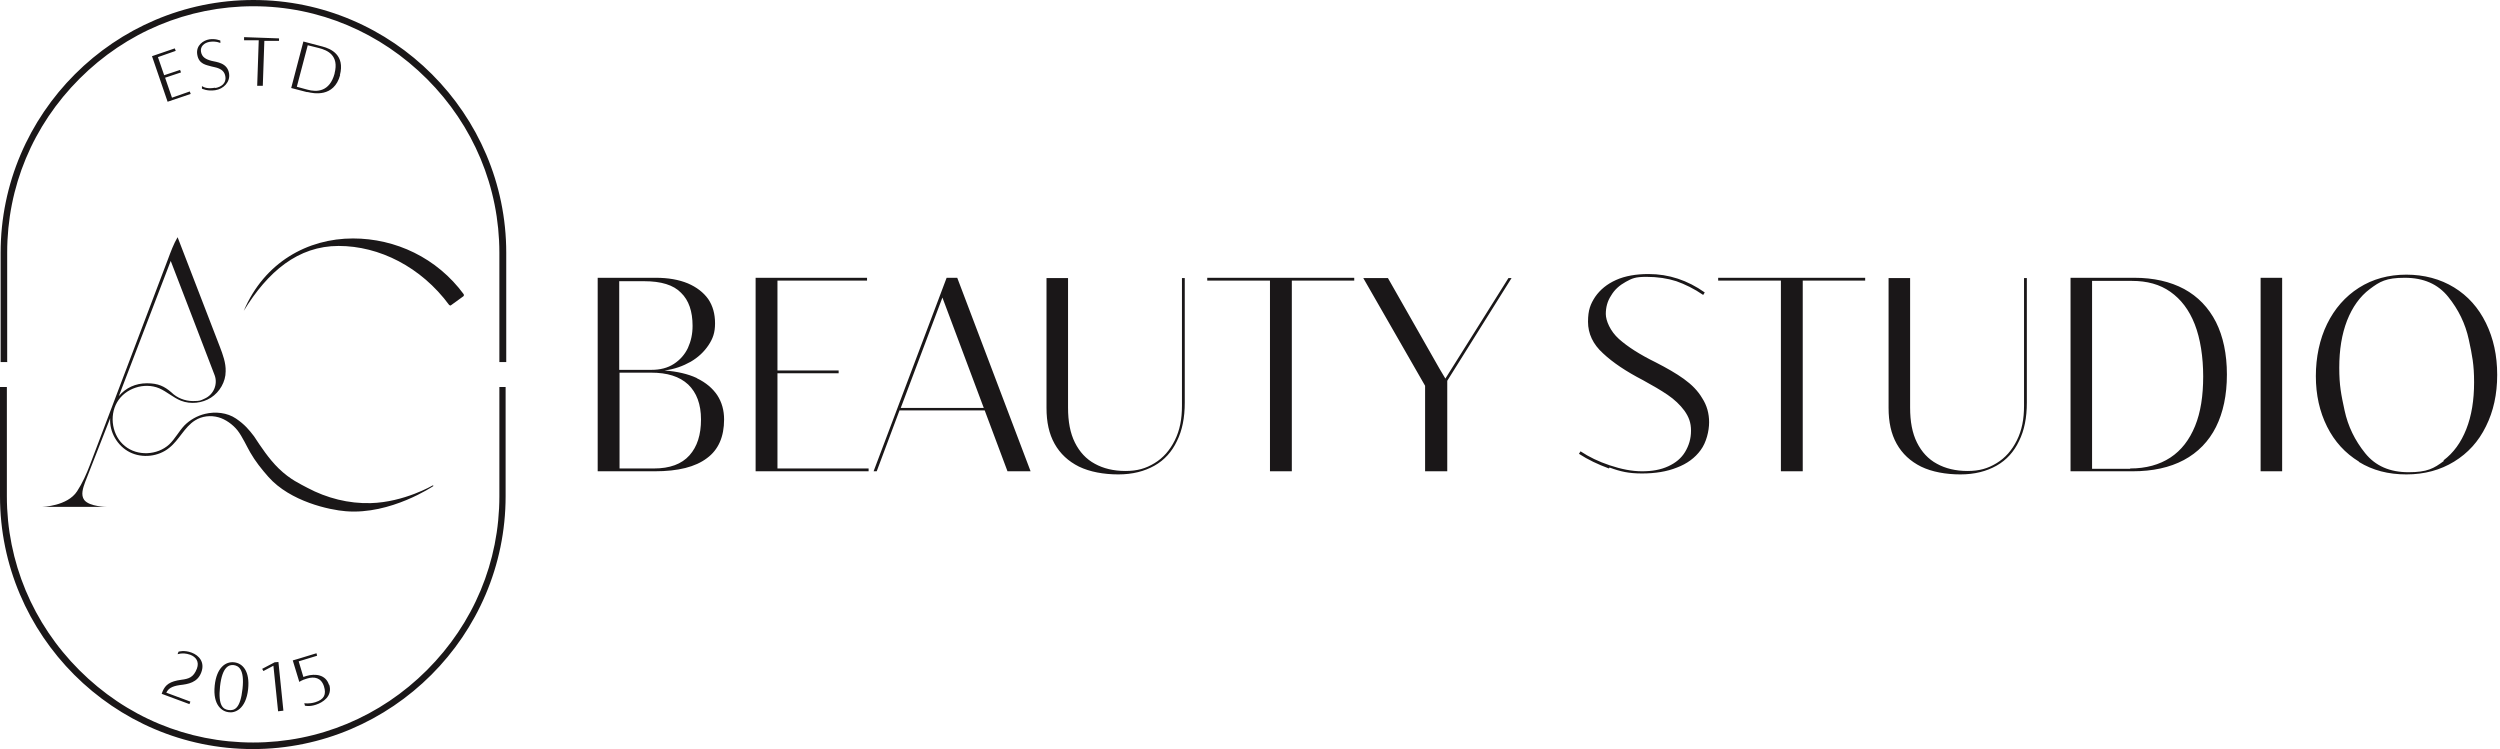 <svg width="267" height="80" viewBox="0 0 267 80" fill="none" xmlns="http://www.w3.org/2000/svg">
<path d="M74.433 40.4C75.4 40.867 76.1 41.467 76.6 42.2C77.1 42.967 77.333 43.833 77.333 44.8C77.333 46.633 76.733 48.033 75.5 48.933C74.267 49.867 72.433 50.333 69.933 50.333H63.833V29.667H70.033C71.367 29.667 72.5 29.867 73.467 30.267C74.4 30.667 75.133 31.233 75.633 31.933C76.133 32.667 76.367 33.533 76.367 34.533C76.367 35.533 76.133 36.167 75.667 36.867C75.2 37.567 74.567 38.167 73.767 38.633C72.933 39.1 72.033 39.433 70.967 39.567C72.3 39.667 73.467 39.933 74.4 40.367L74.433 40.4ZM66.133 29.967V39.5H69.567C70.5 39.5 71.3 39.3 71.967 38.867C72.633 38.433 73.133 37.867 73.467 37.167C73.8 36.433 73.967 35.667 73.967 34.8C73.967 33.267 73.567 32.067 72.733 31.267C71.933 30.433 70.6 30.033 68.8 30.033H66.133V29.967ZM69.833 50.033C71.533 50.033 72.8 49.567 73.633 48.633C74.467 47.7 74.867 46.433 74.867 44.8C74.867 43.167 74.4 41.933 73.5 41.067C72.567 40.2 71.267 39.8 69.533 39.8H66.167V50.033H69.833ZM92.733 50.333H80.7V29.667H92.6V29.967H83.033V39.567H89.567V39.867H83.033V50.033H92.767V50.333H92.733ZM110.1 50.333H107.6L105.167 43.833H96.067L93.633 50.333H93.3L101.1 29.667H102.233L110.067 50.333H110.1ZM100.667 31.733L96.2 43.567H105.067L100.633 31.733H100.667ZM126.533 43C126.533 44.6 126.267 45.967 125.7 47.1C125.167 48.233 124.367 49.133 123.3 49.733C122.233 50.333 120.967 50.667 119.433 50.667C117.9 50.667 116.4 50.4 115.233 49.833C114.1 49.267 113.233 48.467 112.633 47.4C112.033 46.333 111.767 45.067 111.767 43.567V29.7H114.067V43.533C114.067 45.033 114.3 46.267 114.8 47.267C115.3 48.267 116 49.033 116.933 49.533C117.833 50.033 118.933 50.3 120.2 50.3C121.467 50.3 122.367 50.033 123.3 49.467C124.233 48.9 124.933 48.1 125.467 47.033C126 45.967 126.233 44.767 126.233 43.333V29.7H126.533V43.067V43ZM137.967 50.333H135.633V29.967H128.933V29.667H144.633V29.967H137.967V50.333ZM154.533 50.333H152.2V41.2L145.6 29.7H148.233L153.733 39.367L154.367 40.433L161.1 29.7H161.433L154.567 40.667V50.333H154.533ZM171.833 50.033C170.667 49.6 169.6 49.1 168.633 48.467L168.8 48.2C169.7 48.8 170.733 49.3 171.933 49.7C173.133 50.1 174.267 50.333 175.367 50.333C176.467 50.333 177.367 50.167 178.167 49.8C178.967 49.433 179.567 48.933 179.967 48.267C180.367 47.6 180.6 46.867 180.6 46C180.6 45.133 180.367 44.533 179.9 43.867C179.433 43.233 178.833 42.667 178.1 42.167C177.367 41.667 176.5 41.167 175.467 40.6C173.667 39.667 172.267 38.733 171.2 37.733C170.133 36.767 169.6 35.633 169.6 34.367C169.6 33.1 169.867 32.467 170.367 31.7C170.9 30.933 171.633 30.333 172.6 29.9C173.567 29.467 174.733 29.267 176.067 29.267C178.233 29.267 180.233 29.933 182.067 31.233L181.9 31.5C180.933 30.833 179.967 30.367 179.033 30.033C178.1 29.733 177.033 29.567 175.833 29.567C174.633 29.567 174.3 29.733 173.633 30.1C172.967 30.467 172.433 30.933 172.067 31.567C171.667 32.167 171.5 32.833 171.5 33.533C171.5 34.233 171.967 35.367 172.9 36.2C173.833 37.033 175.133 37.867 176.833 38.7C178 39.3 179 39.867 179.833 40.467C180.667 41.067 181.333 41.733 181.8 42.533C182.3 43.3 182.533 44.167 182.533 45.1C182.533 46.033 182.233 47.267 181.633 48.067C181.033 48.9 180.167 49.533 179.1 49.933C178.033 50.367 176.767 50.567 175.367 50.567C173.967 50.567 173.067 50.367 171.9 49.933L171.833 50.033ZM192.533 50.333H190.2V29.967H183.5V29.667H199.2V29.967H192.533V50.333ZM216.467 43C216.467 44.6 216.2 45.967 215.633 47.1C215.1 48.233 214.3 49.133 213.233 49.733C212.167 50.333 210.9 50.667 209.367 50.667C207.833 50.667 206.333 50.4 205.167 49.833C204.033 49.267 203.167 48.467 202.567 47.4C201.967 46.333 201.7 45.067 201.7 43.567V29.7H204V43.533C204 45.033 204.233 46.267 204.733 47.267C205.233 48.267 205.933 49.033 206.867 49.533C207.767 50.033 208.867 50.3 210.133 50.3C211.4 50.3 212.3 50.033 213.233 49.467C214.167 48.9 214.867 48.1 215.4 47.033C215.933 45.967 216.167 44.767 216.167 43.333V29.7H216.467V43.067V43ZM221.133 50.333V29.667H227.933C230 29.667 231.767 30.067 233.267 30.867C234.733 31.667 235.867 32.833 236.667 34.4C237.433 35.933 237.833 37.8 237.833 40C237.833 42.2 237.433 44.067 236.667 45.6C235.9 47.133 234.733 48.333 233.233 49.133C231.733 49.933 229.9 50.333 227.767 50.333H221.133ZM227.5 50.033C229.2 50.033 230.633 49.633 231.8 48.867C232.967 48.1 233.833 46.967 234.433 45.5C235.033 44.033 235.3 42.267 235.3 40.2C235.3 38.133 235 36.167 234.4 34.633C233.8 33.1 232.933 31.967 231.8 31.167C230.667 30.367 229.3 30 227.7 30H223.433V50.067H227.5V50.033ZM243.733 50.333H241.433V29.667H243.733V50.333ZM251.933 49.3C250.467 48.4 249.333 47.167 248.533 45.567C247.733 43.967 247.333 42.167 247.333 40.167C247.333 38.167 247.733 36.233 248.533 34.6C249.333 32.967 250.467 31.667 251.933 30.733C253.4 29.8 255.1 29.333 257 29.333C258.9 29.333 260.633 29.8 262.1 30.7C263.567 31.6 264.7 32.867 265.5 34.5C266.3 36.133 266.7 37.967 266.7 40.033C266.7 42.1 266.3 43.933 265.5 45.533C264.7 47.167 263.567 48.4 262.1 49.3C260.633 50.2 258.933 50.667 257 50.667C255.067 50.667 253.4 50.233 251.933 49.333V49.3ZM260.967 49.167C262.033 48.367 262.833 47.267 263.4 45.833C263.967 44.4 264.233 42.733 264.233 40.833C264.233 38.933 264.033 37.967 263.667 36.267C263.3 34.567 262.567 33.067 261.467 31.7C260.367 30.333 258.833 29.667 256.833 29.667C254.833 29.667 254.167 30.067 253.1 30.867C252.033 31.667 251.233 32.8 250.667 34.233C250.1 35.7 249.833 37.367 249.833 39.267C249.833 41.167 250.033 42.133 250.4 43.833C250.767 45.533 251.5 47.033 252.6 48.4C253.7 49.767 255.233 50.433 257.233 50.433C259.233 50.433 259.933 50.033 261 49.233L260.967 49.167Z" fill="#1A1718"/>
<path d="M16.867 6.1L17.533 8.033L19.233 7.467L19.333 7.733L17.633 8.3L18.367 10.433L20.267 9.767L20.367 10.033L17.9 10.867L16.233 6L18.667 5.167L18.767 5.433L16.867 6.1ZM23 9.4C23.567 9.3 24.2 8.933 24.067 8.167C23.933 7.233 22.9 7.2 22.6 7.1C22.033 6.933 21.233 6.867 21.067 5.833C20.9 4.833 21.733 4.3 22.367 4.2C23 4.1 23.533 4.333 23.533 4.333V4.6C23.567 4.6 23.1 4.367 22.4 4.467C21.8 4.567 21.367 4.967 21.467 5.533C21.567 6.1 21.967 6.333 22.6 6.5C23.133 6.633 24.3 6.7 24.467 7.867C24.6 8.767 23.867 9.5 23 9.633C22.133 9.767 21.567 9.467 21.567 9.467V9.2C21.833 9.367 22.267 9.5 22.967 9.367L23 9.4ZM29.8 4.367H28.233C28.233 4.333 28.067 9.167 28.067 9.167H27.467L27.633 4.3H26.067C26.067 4.267 26.067 3.967 26.067 3.967L29.8 4.1V4.367ZM36.333 8C35.667 10.467 33.433 9.967 32.867 9.833C32.833 9.833 32.8 9.833 32.767 9.833L31.1 9.4L32.4 4.433L34.433 4.967C35.333 5.2 36.867 5.867 36.3 8.033L36.333 8ZM35.733 7.833C36.233 5.9 34.967 5.367 34.067 5.133L32.867 4.833L31.7 9.267L32.8 9.567C33.867 9.867 35.2 9.8 35.733 7.867V7.833ZM17.733 73.967L20.333 74.933L20.233 75.2L17.267 74.1L17.367 73.833C17.667 73.133 18.133 72.767 19.367 72.6C20.133 72.5 20.667 72.367 21.033 71.4C21.3 70.667 20.933 70.167 20.333 69.933C19.833 69.767 19.467 69.733 18.967 69.867L19.067 69.6C19.067 69.6 19.667 69.4 20.467 69.7C21.267 70 21.9 70.733 21.5 71.8C21.1 72.9 20.1 73.067 19.2 73.167C18.3 73.3 17.967 73.567 17.767 73.967H17.733ZM26.5 73.6C26.267 75.767 25.067 76.167 24.433 76.067C23.767 76 22.7 75.367 22.933 73.2C23.133 71.333 24.067 70.633 25 70.733C25.933 70.833 26.7 71.7 26.5 73.6ZM25.9 73.567C26.133 71.467 25.467 71.1 24.967 71.033C24.467 70.967 23.733 71.2 23.5 73.3C23.267 75.433 23.867 75.767 24.433 75.833C25.033 75.9 25.667 75.7 25.9 73.567ZM29.733 70.667L30.267 75.9L29.7 75.967L29.2 71.1L28.133 71.667L28 71.433L29.333 70.733L29.733 70.7V70.667ZM35.167 73.133C35.533 74.367 34.467 75.033 33.733 75.267C33.033 75.5 32.567 75.367 32.567 75.367L32.5 75.1C32.5 75.1 33 75.2 33.667 75C34.633 74.7 34.867 74.167 34.6 73.3C34.3 72.367 33.567 72.233 32.8 72.467C32.2 72.633 31.967 72.833 31.967 72.833L31.267 70.533L31.833 70.367L33.8 69.767L33.867 70.033L31.9 70.633L32.4 72.3C32.5 72.267 32.6 72.233 32.7 72.2C33.7 71.9 34.8 72.067 35.133 73.133H35.167ZM37.7 25.467C42.233 25.467 46.667 27.533 49.533 31.433V31.5C49.567 31.533 49.533 31.567 49.5 31.633L48.167 32.6C48.144 32.622 48.122 32.633 48.1 32.633C48.067 32.633 48.033 32.6 47.967 32.567C44.967 28.5 40.5 26.267 36.167 26.267C31.833 26.267 28.6 29 26.033 33.2C28.233 28 32.867 25.467 37.7 25.467ZM46.3 51.9C46.3 51.9 41.733 55 36.933 54.6C35.2 54.467 31 53.567 28.667 50.933C27.933 50.1 27.267 49.267 26.733 48.333C26.4 47.767 25.867 46.6 25.367 45.967C24.867 45.333 24.067 44.767 23.333 44.567C22.5 44.333 21.567 44.433 20.833 44.9C19.7 45.6 19.133 47 18.067 47.833C16.933 48.767 15.2 48.967 13.867 48.3C12.533 47.633 11.667 46.133 11.767 44.667C10.867 46.933 10 49.2 9.1 51.467C8.867 52.1 8.6 52.867 9 53.4C9.567 54.133 11.433 54.133 11.433 54.133H4.5C4.5 54.133 7.2 54.067 8.233 52.467C8.8 51.6 9.233 50.633 9.6 49.667C12.367 42.333 15.167 35.033 17.933 27.7C18.233 26.9 18.533 26.067 18.967 25.333C20.467 29.233 21.967 33.1 23.467 37C23.8 37.867 24.133 38.767 24.1 39.667C24.1 40.767 23.467 41.867 22.533 42.467C21.6 43.067 20.367 43.2 19.333 42.8C18.5 42.467 17.833 41.833 17 41.467C15.4 40.8 13.367 41.467 12.5 42.967C11.633 44.467 12 46.567 13.333 47.633C14.667 48.733 16.8 48.633 18.067 47.467C18.7 46.867 19.1 46.067 19.7 45.433C20.3 44.833 21.067 44.4 21.9 44.2C23 43.933 24.267 44.067 25.2 44.7C26.133 45.333 26.6 45.9 27.133 46.6C27.833 47.667 28.733 49.033 29.767 50.033C31 51.233 32.1 51.7 32.833 52.1C34.9 53.2 37.233 53.8 39.6 53.733C43.167 53.633 46.233 51.833 46.233 51.833L46.3 51.9ZM12.667 42.333C13.433 41.4 14.5 40.933 15.7 40.933C16.9 40.933 17.567 41.267 18.3 41.9C18.9 42.5 19.767 42.833 20.6 42.833C21.433 42.833 21.4 42.767 21.8 42.6C21.833 42.567 21.867 42.567 21.867 42.567C22.833 42.133 23.267 41.033 22.933 40.1C22.933 40.067 18.233 27.867 18.233 27.867L12.667 42.367V42.333ZM0.767 38.633V26.967C0.767 19.967 3.5 13.4 8.5 8.4C13.467 3.433 20.067 0.667 27.067 0.667C34.067 0.667 40.633 3.467 45.6 8.433C50.567 13.4 53.333 20 53.333 27V38.667H54.067V27C54.067 12.167 41.933 0 27.067 0C12.233 0 0.067 12.133 0.067 27V38.667H0.8L0.767 38.633ZM53.333 41.333V53C53.333 60 50.6 66.567 45.6 71.567C40.633 76.533 34.033 79.3 27.033 79.3C20.033 79.3 13.467 76.567 8.467 71.567C3.5 66.6 0.733 60 0.733 53V41.333H0V53C0 67.833 12.133 80 27 80C41.833 80 54 67.867 54 53V41.333H53.267H53.333Z" fill="#1A1718"/>
</svg>

